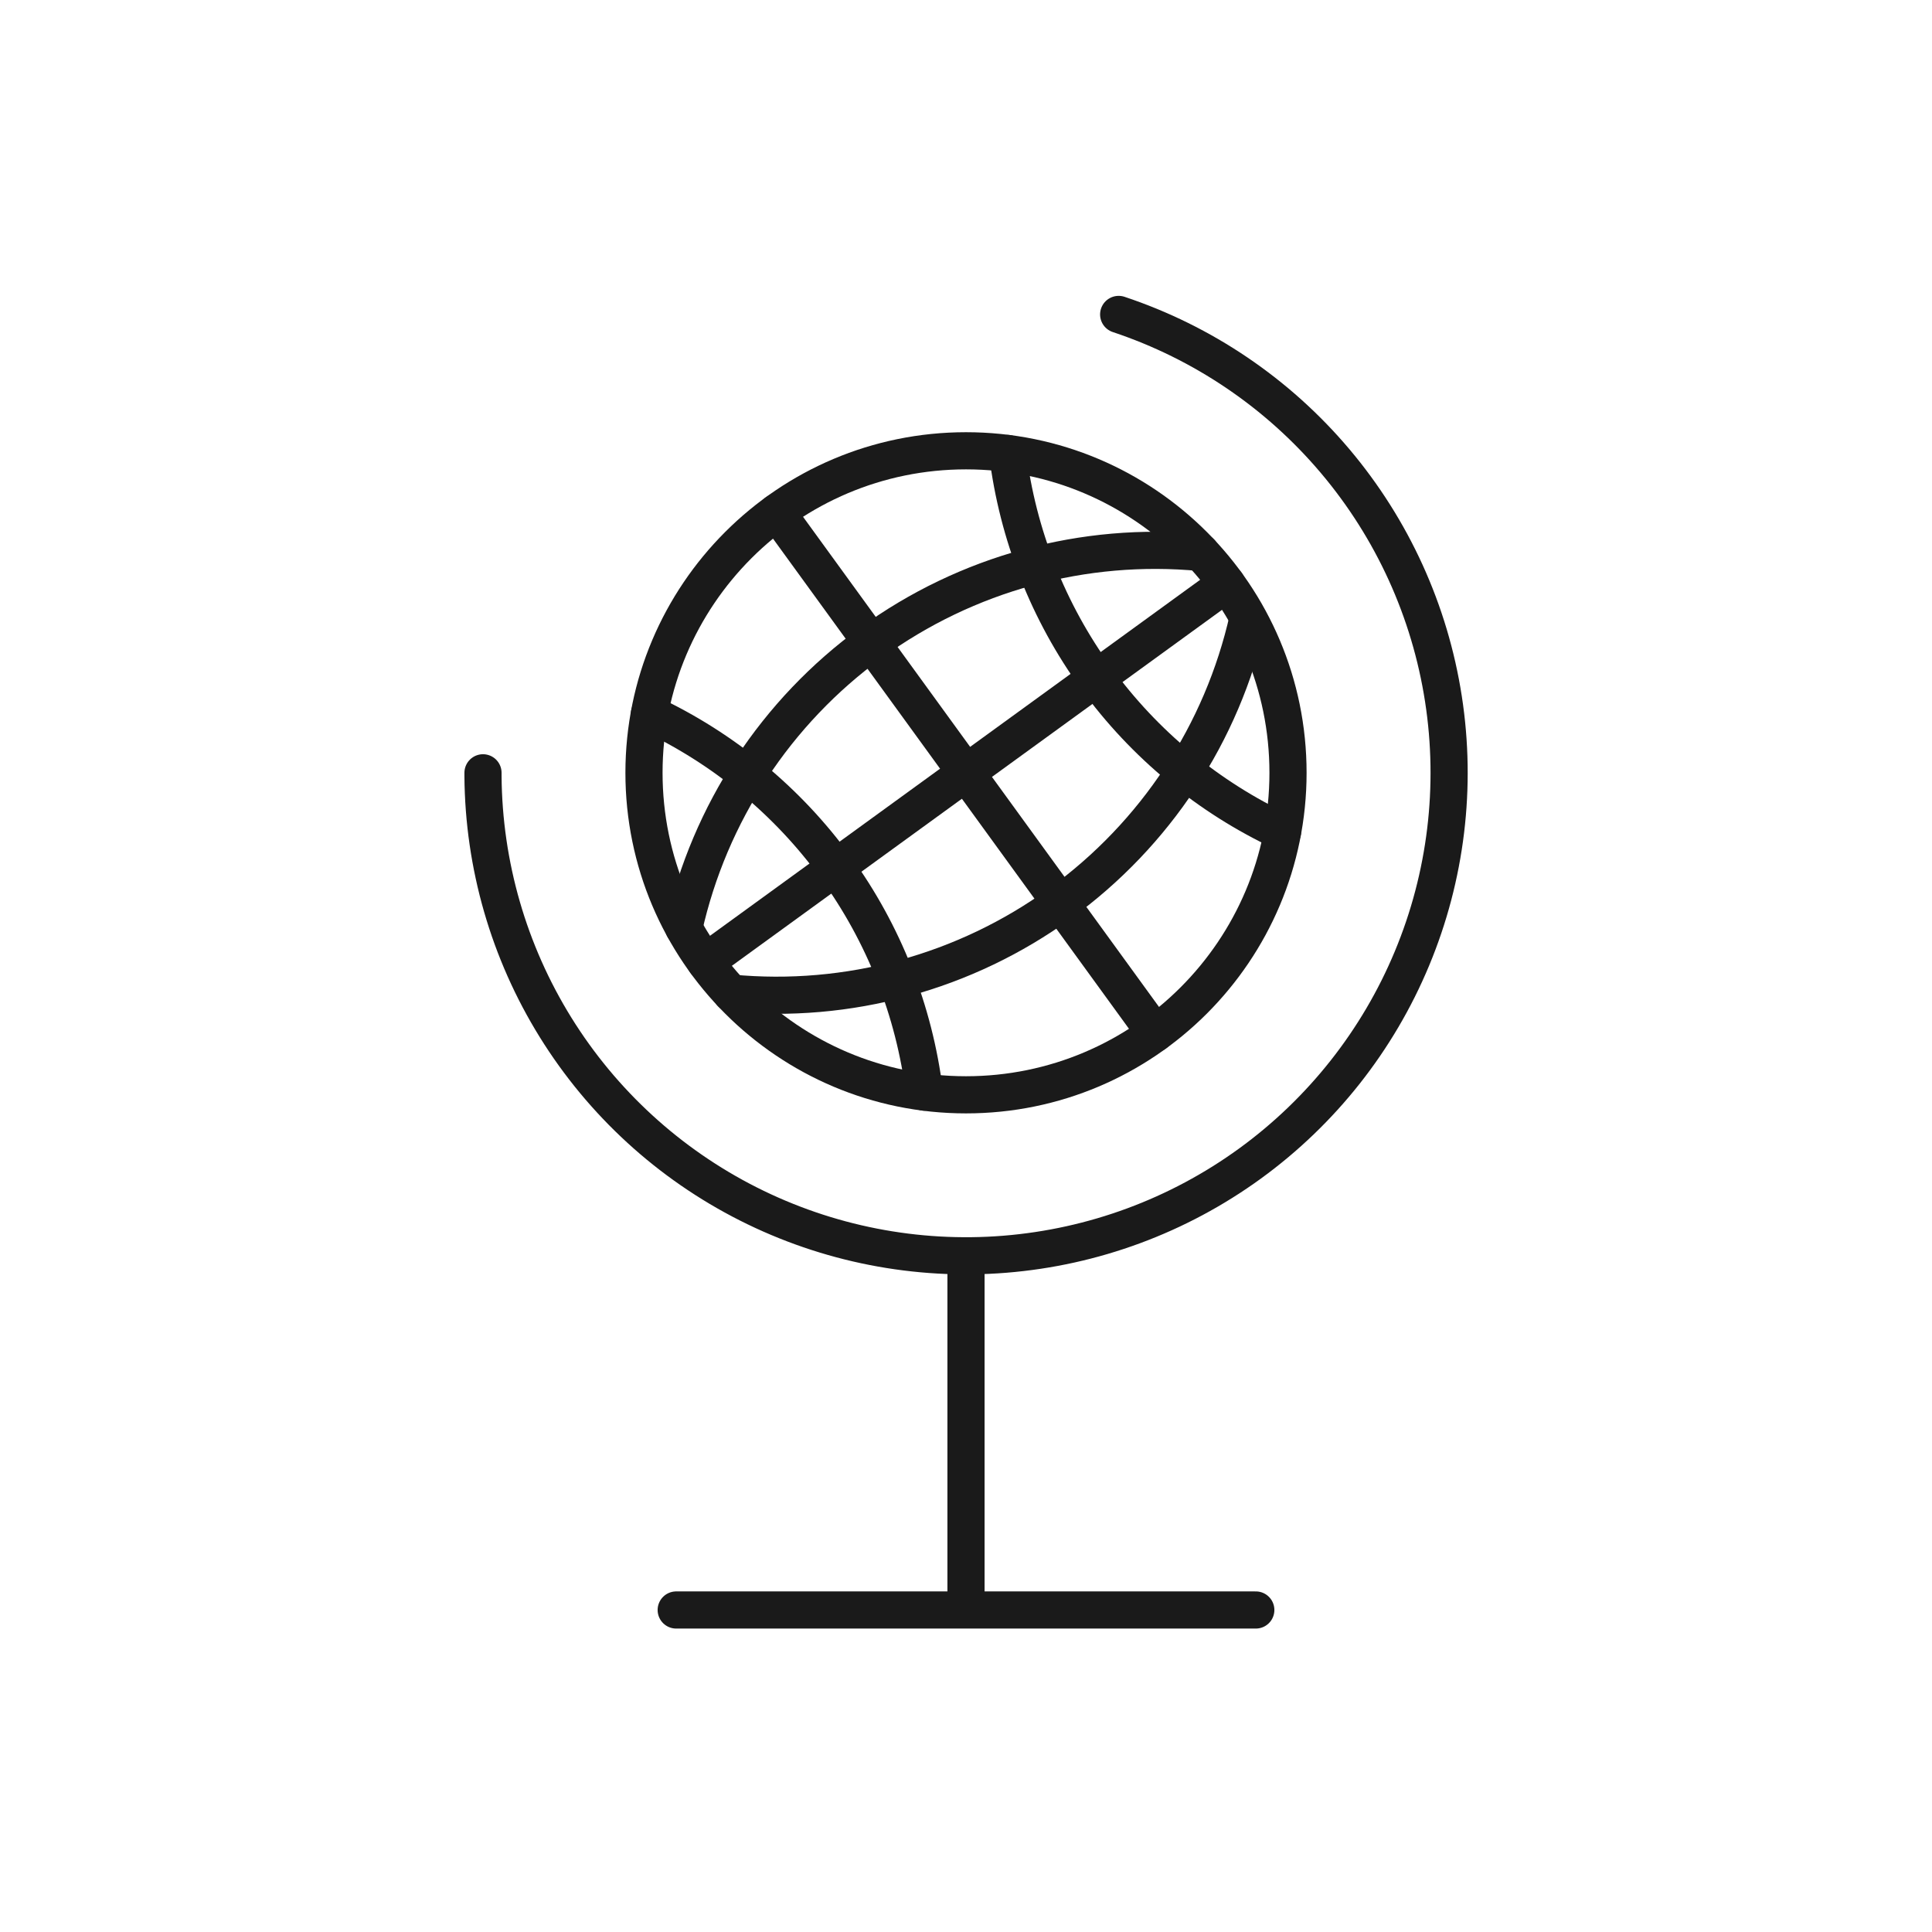 <svg width="52" height="52" viewBox="0 0 52 52" fill="none" xmlns="http://www.w3.org/2000/svg">
<path d="M30.109 8.463C32.376 9.218 34.392 10.583 35.934 12.409C37.476 14.234 38.485 16.449 38.85 18.811C39.216 21.173 38.923 23.59 38.004 25.796C37.086 28.002 35.577 29.912 33.644 31.317C31.71 32.722 29.427 33.566 27.045 33.758C24.663 33.95 22.274 33.481 20.141 32.404C18.008 31.327 16.213 29.683 14.953 27.652C13.693 25.621 13.018 23.282 13 20.893C13 20.862 13 20.831 13 20.8" stroke="#1A1A1A" stroke-linecap="round" stroke-linejoin="round"/>
<path d="M26 33.8V43.333" stroke="#1A1A1A" stroke-miterlimit="10"/>
<path d="M33.8 43.333H18.2" stroke="#1A1A1A" stroke-linecap="round" stroke-linejoin="round"/>
<path d="M33.589 16.646C32.894 19.731 31.098 22.457 28.537 24.313C25.976 26.169 22.826 27.028 19.678 26.729" stroke="#1A1A1A" stroke-linecap="round" stroke-linejoin="round"/>
<path d="M18.405 24.978C19.096 21.887 20.891 19.155 23.453 17.294C26.016 15.433 29.17 14.571 32.322 14.871" stroke="#1A1A1A" stroke-linecap="round" stroke-linejoin="round"/>
<path d="M17.481 19.206C19.475 20.14 21.2 21.565 22.494 23.346C23.788 25.128 24.608 27.209 24.88 29.394" stroke="#1A1A1A" stroke-linecap="round" stroke-linejoin="round"/>
<path d="M34.519 22.393C32.525 21.46 30.8 20.035 29.506 18.254C28.212 16.472 27.392 14.391 27.12 12.206" stroke="#1A1A1A" stroke-linecap="round" stroke-linejoin="round"/>
<path d="M26 29.467C30.787 29.467 34.667 25.586 34.667 20.8C34.667 16.014 30.787 12.133 26 12.133C21.213 12.133 17.333 16.014 17.333 20.8C17.333 25.586 21.213 29.467 26 29.467Z" stroke="#1A1A1A" stroke-linecap="round" stroke-linejoin="round"/>
<path d="M20.907 13.787L31.093 27.812" stroke="#1A1A1A" stroke-linecap="round" stroke-linejoin="round"/>
<path d="M33.013 15.707L18.988 25.893" stroke="#1A1A1A" stroke-linecap="round" stroke-linejoin="round"/>
</svg>
